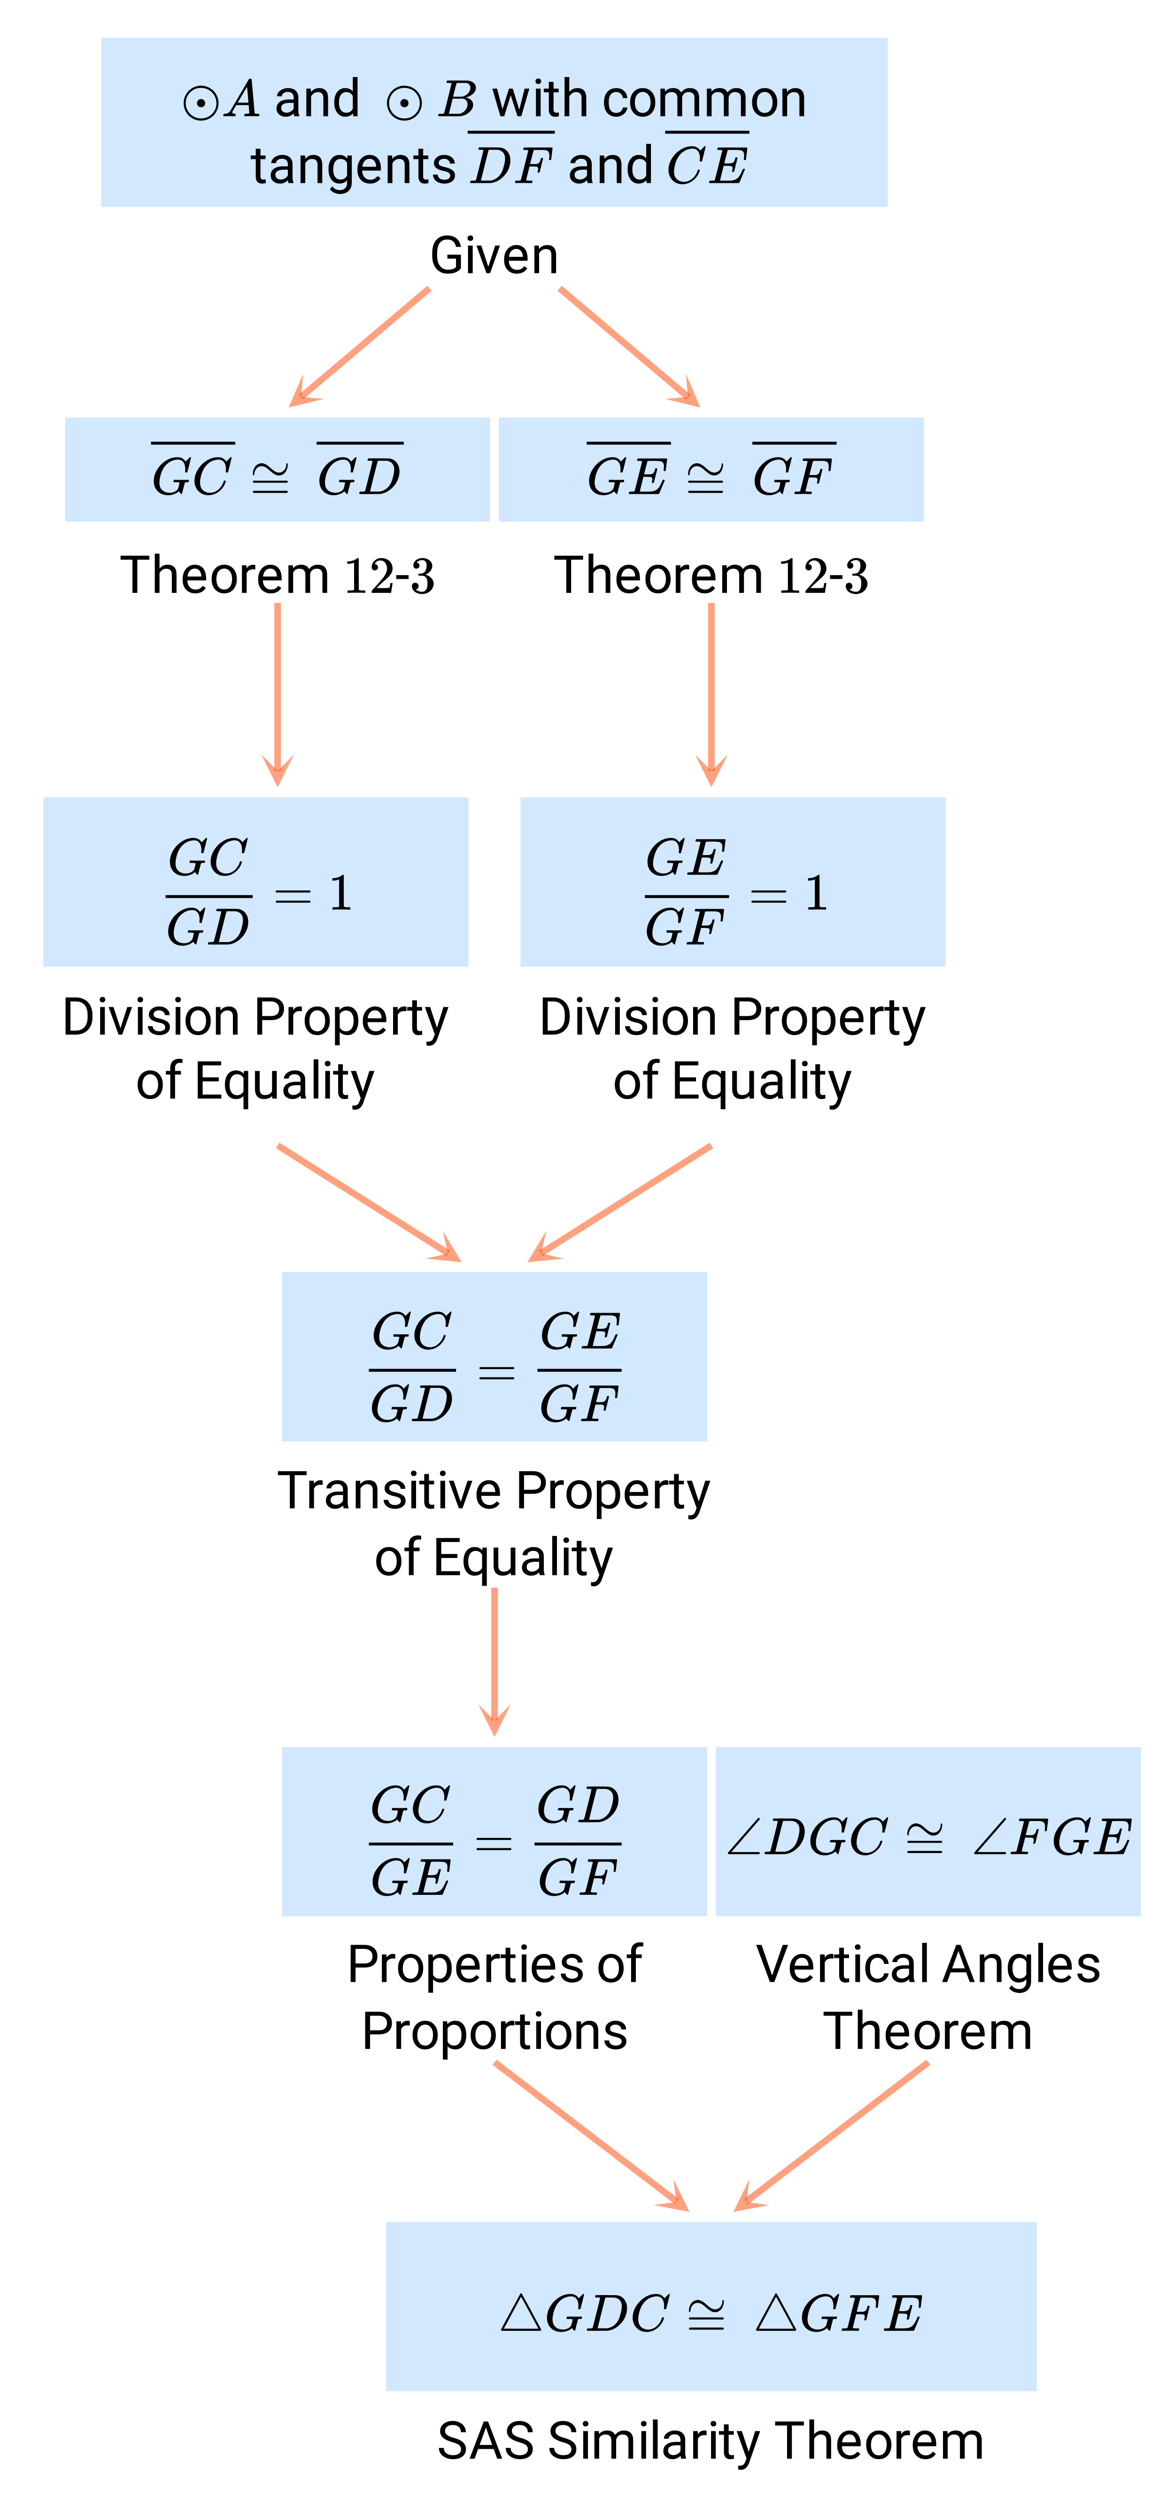 <svg xmlns="http://www.w3.org/2000/svg" xmlns:xlink="http://www.w3.org/1999/xlink" width="404.16" height="860.16" viewBox="0 0 303.12 645.12"><defs><symbol overflow="visible" id="q"><path d="M2.031-6.547c.926-.883 1.977-1.328 3.156-1.328 1.27 0 2.36.445 3.266 1.328.863.93 1.297 1.984 1.297 3.172A4.71 4.71 0 0 1 8.453-.203 4.887 4.887 0 0 1 6.593.922 4.567 4.567 0 0 1 3.204.64a5.234 5.234 0 0 1-1.172-.844C1.176-1.117.75-2.176.75-3.375c0-.258.004-.422.016-.484A4.673 4.673 0 0 1 2.03-6.547zm3.735-.75a11.772 11.772 0 0 0-.625-.016c-.25 0-.48.024-.688.063a3.85 3.85 0 0 0-2.312 1.406c-.575.711-.86 1.532-.86 2.469 0 .563.114 1.102.344 1.61A3.929 3.929 0 0 0 4.453.5c.25.038.516.061.797.061S5.79.54 6.031.5A3.861 3.861 0 0 0 8.344-.906c.57-.707.86-1.531.86-2.469 0-.32-.044-.645-.126-.969a3.914 3.914 0 0 0-.984-1.765C7.488-6.766 6.71-7.16 5.766-7.297zM4.203-3.375c0-.27.082-.504.25-.703a.992.992 0 0 1 .61-.344h.093c.051-.008.098-.016.14-.016.29.032.532.141.72.329.187.187.28.433.28.734 0 .305-.1.555-.296.75-.2.2-.45.297-.75.297-.45 0-.766-.195-.953-.594a1.056 1.056 0 0 1-.094-.453zm0 0"/></symbol><symbol overflow="visible" id="N"><path d="M.938-4.797c-.125 0-.188-.144-.188-.437v-.25c.07-.664.285-1.22.64-1.657a2.082 2.082 0 0 1 1.329-.78c.082-.02.176-.032.281-.032.164 0 .305.016.422.047.226.054.46.148.703.281.25.137.441.262.578.375.145.117.352.297.625.547.488.418.844.687 1.063.812.375.23.738.344 1.093.344.395 0 .743-.113 1.047-.344.239-.164.438-.406.594-.718.164-.313.25-.63.25-.954 0-.101.016-.19.047-.265.039-.082.086-.125.14-.125.126 0 .188.152.188.453 0 .156-.023.324-.063.5-.074.46-.23.867-.468 1.219-.23.355-.512.61-.844.765a1.737 1.737 0 0 1-.781.204h-.11c-.261 0-.492-.032-.687-.094-.406-.145-.953-.52-1.64-1.125-.493-.426-.84-.703-1.048-.828-.386-.227-.75-.344-1.093-.344-.399 0-.75.117-1.063.344-.492.406-.766.953-.828 1.64-.023.282-.086.422-.188.422zM.75-3.187c0-.114.063-.204.188-.266h8.609c.133.074.203.164.203.265 0 .106-.063.196-.188.266H.97C.82-2.96.75-3.05.75-3.187zm0 2.624c0-.132.07-.226.219-.28h8.594c.007.011.03.03.062.062.031.023.05.039.063.047.007.011.019.03.03.062a.21.21 0 0 1 .032.11c0 .105-.07.195-.203.265H.937C.813-.359.75-.445.75-.563zm0 0"/></symbol><symbol overflow="visible" id="R"><path d="M5.61 0c-.15-.031-.86-.047-2.141-.047C2.207-.047 1.5-.03 1.344 0h-.157v-.625h.344c.532 0 .867-.008 1.016-.031.07-.008.18-.067.328-.172v-6.969a.368.368 0 0 0-.11.031 3.865 3.865 0 0 1-1.39.266h-.25v-.625h.25c.758-.031 1.39-.203 1.89-.516.165-.093.305-.195.422-.312.02-.02.07-.031.157-.031a.36.36 0 0 1 .234.078v4.031l.016 4.047c.133.137.426.203.875.203h.797V0zm0 0"/></symbol><symbol overflow="visible" id="S"><path d="M1.484-5.797c-.25 0-.449-.078-.593-.234a.853.853 0 0 1-.22-.594c0-.645.243-1.195.735-1.656a2.46 2.46 0 0 1 1.766-.703c.77 0 1.41.21 1.922.625.508.418.82.964.937 1.64.02.157.032.305.032.438 0 .523-.157 1.011-.47 1.468-.25.387-.761.907-1.53 1.563-.325.281-.774.695-1.344 1.234l-.797.766 1.016.016c1.414 0 2.171-.024 2.265-.079.031-.007.07-.101.125-.28.04-.095.102-.4.188-.923v-.03h.546v.03l-.375 2.47V0H.673v-.25c0-.188.008-.29.031-.313.008-.007.39-.437 1.14-1.28C2.82-2.939 3.446-3.66 3.72-4.017c.601-.812.906-1.562.906-2.25 0-.593-.156-1.086-.469-1.484-.304-.406-.734-.61-1.297-.61-.523 0-.945.235-1.265.704-.024.043-.047.093-.078.156a.274.274 0 0 0-.047.078c0 .012.02.016.062.016a.68.68 0 0 1 .547.25.801.801 0 0 1 .219.562.767.767 0 0 1-.235.563.76.76 0 0 1-.578.234zm0 0"/></symbol><symbol overflow="visible" id="U"><path d="M1.719-6.25c-.25 0-.446-.07-.578-.219-.137-.156-.204-.36-.204-.61 0-.507.196-.937.594-1.28a2.566 2.566 0 0 1 1.407-.625h.203c.32 0 .52.007.593.015.301.055.602.149.907.281.593.305.968.731 1.125 1.282.03.086.046.203.046.36 0 .53-.167 1.007-.5 1.421a2.884 2.884 0 0 1-1.234.906c-.043.012-.043.024 0 .032.02.011.067.027.14.046.54.149 1 .434 1.376.86.383.418.578.89.578 1.422 0 .367-.09.718-.266 1.062-.21.461-.558.84-1.047 1.14-.492.302-1.039.454-1.64.454-.594 0-1.125-.125-1.594-.375-.46-.25-.766-.586-.922-1.016a1.45 1.45 0 0 1-.14-.656c0-.258.082-.469.25-.625a.85.85 0 0 1 .609-.234c.25 0 .453.086.61.25.163.156.25.359.25.609 0 .21-.06.39-.173.547a.768.768 0 0 1-.468.281l-.11.031c.489.407 1.051.61 1.688.61.488 0 .86-.239 1.11-.719.155-.29.234-.742.234-1.36v-.265c0-.863-.29-1.438-.86-1.719-.137-.05-.414-.082-.828-.093l-.563-.016-.046-.031c-.024-.02-.032-.094-.032-.22 0-.1.016-.163.047-.187.031-.03.051-.046.063-.046.258 0 .52-.024.781-.079.395-.05.695-.27.906-.656.207-.394.313-.867.313-1.422 0-.582-.157-.972-.469-1.172a1.131 1.131 0 0 0-.64-.187c-.45 0-.844.121-1.188.36L1.922-8a.671.671 0 0 0-.094.11l-.047.062a.88.88 0 0 0 .094.031.619.619 0 0 1 .453.25.833.833 0 0 1 .188.531c0 .211-.079.391-.235.547a.76.76 0 0 1-.562.219zm0 0"/></symbol><symbol overflow="visible" id="V"><path d="M.75-4.688c0-.113.063-.203.188-.265h8.609c.133.062.203.152.203.266 0 .105-.063.195-.188.265H.97C.82-4.46.75-4.55.75-4.688zm0 2.625c0-.132.07-.222.219-.265h8.594c.007 0 .03.015.062.047.031.023.05.039.063.047.007.011.019.03.03.062a.21.21 0 0 1 .032.11c0 .117-.07.203-.203.265H.937C.813-1.859.75-1.945.75-2.063zm0 0"/></symbol><symbol overflow="visible" id="af"><path d="M.953 0C.816-.082.75-.172.75-.266c0-.02.004-.054.016-.109.093-.133 1.394-1.633 3.906-4.5 2.57-2.957 3.883-4.445 3.937-4.469a.385.385 0 0 1 .125-.031c.07 0 .13.027.172.078.051.055.078.121.078.203a.311.311 0 0 1-.03.14c-.013.013-.18.2-.5.563-.313.356-.778.891-1.392 1.61-.617.71-1.214 1.398-1.796 2.062L1.625-.547h7.188c.113.086.171.18.171.281 0 .118-.07.204-.203.266zm0 0"/></symbol><symbol overflow="visible" id="ai"><path d="M11.172-.266c0 .118-.063.204-.188.266H1.016C.867-.082.796-.172.796-.266c0-.039.016-.086.048-.14C.864-.47 1.688-2 3.313-5 4.937-8 5.758-9.516 5.78-9.547c.032-.082.102-.125.219-.125.063 0 .11.024.14.063.04.023.891 1.57 2.548 4.64l2.484 4.61zm-.703-.28c0-.009-.746-1.391-2.235-4.141-1.492-2.75-2.242-4.125-2.25-4.125L3.75-4.673 1.531-.547zm0 0"/></symbol><symbol overflow="visible" id="r"><path d="M.563 0C.5-.063.469-.11.469-.14c0-.04.015-.118.047-.235.03-.113.054-.18.078-.203L.64-.625h.203c.625-.02 1.082-.242 1.375-.672.05-.05.863-1.426 2.437-4.125C6.238-8.117 7.04-9.477 7.063-9.5c.039-.082.082-.129.125-.14.039-.02.144-.032.312-.032h.219c.05.086.078.133.078.14l.39 4.36c.25 2.906.383 4.375.407 4.406.039.094.332.141.875.141.094 0 .16.008.203.016.039 0 .07.011.094.03.02.024.03.056.03.095a1.689 1.689 0 0 1-.108.437C9.664-.016 9.601 0 9.5 0c-.156 0-.422-.004-.797-.016-.375-.007-.68-.015-.906-.015-.844 0-1.399.011-1.656.031h-.157a.365.365 0 0 1-.093-.11c0-.03.007-.113.03-.25.04-.124.067-.195.079-.218l.063-.047h.265c.488-.008.781-.082.875-.219l-.172-2.031H3.828l-.469.781c-.324.543-.492.836-.5.875a.524.524 0 0 0-.046.203c0 .23.203.36.609.391.176 0 .265.047.265.14a.583.583 0 0 1-.046.188c-.024.125-.047.211-.079.25C3.54-.016 3.485 0 3.392 0c-.157 0-.403-.004-.735-.016-.336-.007-.586-.015-.75-.015C1.258-.031.848-.02.672 0zm6.406-3.516c0-.093-.059-.789-.172-2.093-.117-1.313-.18-1.973-.188-1.985L6.25-7c-.148.242-.43.719-.844 1.438L4.188-3.517l1.39.016c.926 0 1.39-.004 1.39-.016zm0 0"/></symbol><symbol overflow="visible" id="v"><path d="M3.89-8.484s-.007-.004-.015-.016c-.012-.02-.027-.031-.047-.031-.012-.008-.027-.02-.047-.031a.291.291 0 0 0-.094-.016.392.392 0 0 0-.093-.016h-.469c-.219 0-.355-.004-.406-.015a.126.126 0 0 1-.094-.079c-.012-.03-.008-.113.016-.25.05-.164.093-.253.125-.265.007-.008.593-.016 1.75-.016 2.332 0 3.562.012 3.687.031.625.086 1.113.297 1.469.641.351.344.531.746.531 1.203 0 .313-.086.621-.25.922-.2.356-.515.68-.953.969a3.945 3.945 0 0 1-1.375.594l-.125.046c.594.075 1.07.278 1.438.61.363.336.546.75.546 1.25 0 .648-.296 1.25-.89 1.812A3.993 3.993 0 0 1 6.109-.016C6.047-.004 5.098 0 3.266 0 1.46 0 .55-.008.53-.031.488-.051.47-.086.47-.141c0-.062.008-.125.031-.187.04-.164.086-.258.14-.281a.954.954 0 0 1 .204-.016h.078c.238 0 .508-.008.812-.031.125-.031.207-.086.25-.172.032-.031.352-1.281.97-3.75.624-2.469.937-3.77.937-3.906zm4.876 1.14c0-.3-.086-.562-.25-.781a1.131 1.131 0 0 0-.625-.438c-.063-.019-.477-.03-1.235-.03H5.438c-.125.011-.204.046-.235.109-.031.03-.187.601-.469 1.703-.273 1.093-.414 1.672-.421 1.734h1.093c.727 0 1.149-.008 1.266-.031a2.493 2.493 0 0 0 1.031-.438c.332-.226.594-.504.781-.828.188-.343.282-.676.282-1zm-.735 4.25c0-.394-.11-.722-.328-.984a1.208 1.208 0 0 0-.797-.453 20.053 20.053 0 0 0-1.11-.016c-1.062 0-1.6.008-1.609.016 0 .011-.078.34-.234.984-.156.637-.312 1.274-.469 1.906l-.25.938c0 .043.051.062.157.062.113 0 .484.008 1.109.016.8 0 1.234-.004 1.297-.016.582-.062 1.098-.32 1.547-.78a2.279 2.279 0 0 0 .687-1.673zm0 0"/></symbol><symbol overflow="visible" id="H"><path d="M3.875-8.484s-.008-.004-.016-.016c-.011-.02-.027-.031-.046-.031-.012-.008-.028-.02-.047-.031a.291.291 0 0 0-.094-.016.392.392 0 0 0-.094-.016H3.11c-.312 0-.48-.031-.5-.094-.011-.03-.007-.109.016-.234.05-.176.094-.27.125-.281.02-.008.914-.016 2.688-.016 1.5.012 2.335.024 2.515.031.188 0 .367.024.547.063A2.716 2.716 0 0 1 10.203-8c.426.586.64 1.313.64 2.188 0 .449-.058.886-.171 1.312-.25 1.023-.777 1.945-1.578 2.766C8.188-.797 7.156-.234 6-.047l-.188.031L3.188 0h-1.5C.883 0 .478-.02.47-.063v-.015a.32.32 0 0 1-.016-.078c0-.008.008-.07.031-.188.04-.133.079-.21.11-.234.031-.031.133-.047.312-.047.239 0 .508-.008.813-.031.125-.031.207-.086.25-.172.031-.031.351-1.281.968-3.75.626-2.469.938-3.77.938-3.906zm5.61 2.156c0-.664-.18-1.192-.532-1.578-.344-.383-.828-.614-1.453-.688H5.453c-.117.012-.195.055-.234.125-.024.043-.356 1.34-1 3.89-.637 2.556-.953 3.845-.953 3.876 0 .043.05.062.156.062H5.687c.852-.132 1.57-.5 2.157-1.093.32-.32.586-.696.797-1.125.207-.438.398-1.008.578-1.72.176-.706.265-1.288.265-1.75zm0 0"/></symbol><symbol overflow="visible" id="I"><path d="M2.5-.031c-.25 0-.578.008-.984.015H.64c-.106 0-.168-.02-.188-.062a.187.187 0 0 1-.031-.078c0-.008.008-.07.031-.188.04-.133.078-.21.11-.234.039-.031.144-.047.312-.047.238 0 .508-.008.813-.031.125-.031.207-.086.25-.172.019-.04.343-1.3.968-3.781.625-2.489.938-3.75.938-3.782 0-.062-.016-.093-.047-.093-.074-.032-.313-.055-.719-.079h-.422a.365.365 0 0 1-.094-.109c0-.02.016-.094.047-.219.032-.164.07-.265.125-.296h7.282c.062.074.093.124.093.156 0 .043-.058.547-.171 1.515-.118.97-.18 1.465-.188 1.485-.023.062-.11.093-.266.093h-.171c-.063-.05-.094-.097-.094-.14v-.063a.255.255 0 0 0 .015-.093.7.7 0 0 0 .016-.141c.031-.258.047-.52.047-.781 0-.645-.203-1.055-.61-1.235-.199-.07-.421-.117-.671-.14-.25-.02-.762-.031-1.532-.031-.718.011-1.101.023-1.14.03-.074.032-.117.075-.125.126-.012.011-.168.601-.469 1.765l-.438 1.735h.75c.54 0 .836-.004.891-.016.3-.062.516-.16.64-.297.196-.156.36-.476.485-.968a.212.212 0 0 0 .016-.079c.008-.039.015-.066.015-.078 0-.02.004-.039.016-.062.008-.02.02-.032.031-.032.02-.007.04-.019.063-.03.02-.009.039-.016.062-.016h.281c.063.054.094.101.094.14 0 .032-.148.625-.437 1.782-.282 1.148-.43 1.734-.438 1.765-.023.063-.117.094-.281.094h-.156c-.055-.04-.086-.078-.094-.11-.012-.03.004-.109.047-.234.062-.25.094-.469.094-.656 0-.27-.118-.438-.344-.5-.156-.05-.54-.078-1.14-.078h-.735l-.438 1.718c-.28 1.118-.421 1.7-.421 1.75 0 .055.023.09.078.11.101.055.476.078 1.125.078h.328c.05.055.078.094.078.125a.922.922 0 0 1-.016.25.69.69 0 0 1-.14.25H4.53A44.823 44.823 0 0 0 2.5-.031zm0 0"/></symbol><symbol overflow="visible" id="J"><path d="M8.781-6.5c0-.738-.168-1.32-.5-1.75-.324-.426-.789-.64-1.39-.64-.48 0-1 .109-1.563.328-.969.417-1.73 1.117-2.281 2.093-.492.875-.797 1.903-.922 3.078A2.994 2.994 0 0 0 2.109-3c0 1.031.336 1.773 1.016 2.219.438.304.969.453 1.594.453.343 0 .718-.07 1.125-.219.531-.219 1.008-.57 1.437-1.062.438-.5.739-1.04.907-1.625.03-.125.054-.192.078-.204.02-.019.093-.03.218-.03.188 0 .282.038.282.109 0 .023-.012.07-.032.14-.218.793-.652 1.512-1.296 2.156C6.788-.425 6.063-.016 5.25.173a3.682 3.682 0 0 1-.938.125C3.382.297 2.603.03 1.97-.5A3.568 3.568 0 0 1 .766-2.531a3.733 3.733 0 0 1-.094-.875c0-1.07.336-2.117 1.015-3.14a6.802 6.802 0 0 1 1.5-1.641 6.373 6.373 0 0 1 1.97-1.079A5.191 5.191 0 0 1 6.608-9.5c.32 0 .516.008.579.016a2.47 2.47 0 0 1 1.359.671c.02.024.055.07.11.141.05.063.097.125.14.188.039.054.066.078.078.078.02 0 .14-.117.36-.36.062-.05.128-.113.203-.187l.218-.219a.854.854 0 0 0 .125-.14l.203-.204h.094c.125 0 .188.032.188.094 0 .031-.149.649-.438 1.844-.324 1.25-.484 1.883-.484 1.89-.024.055-.047.086-.078.094a.858.858 0 0 1-.235.016h-.219a.672.672 0 0 1-.078-.078c0-.02.008-.102.032-.25.007-.176.015-.375.015-.594zm0 0"/></symbol><symbol overflow="visible" id="K"><path d="M9.422-6.078c0-.082.008-.258.031-.531.031-.27.047-.442.047-.516 0-.395-.07-.695-.203-.906-.125-.207-.356-.352-.688-.438-.293-.062-.98-.094-2.062-.094-.762.012-1.164.024-1.203.032a.233.233 0 0 0-.125.14 114.624 114.624 0 0 0-.844 3.297c.207.012.422.016.64.016h.126c.582 0 1.004-.035 1.265-.11.258-.082.457-.285.594-.609.063-.094.129-.285.203-.578a.255.255 0 0 0 .016-.094c.008-.039.015-.066.015-.078a.14.14 0 0 1 .032-.047.047.047 0 0 1 .046-.031.213.213 0 0 1 .079-.016.49.49 0 0 1 .125-.015c.05 0 .086.008.109.015a.11.11 0 0 1 .063.016c.019.012.03.023.03.031.009 0 .02.012.032.032.02.023.035.039.047.046l-.453 1.782C7.05-3.535 6.89-2.93 6.859-2.922c-.03.031-.105.047-.218.047-.118 0-.188-.016-.22-.047-.054-.02-.058-.125-.015-.312.063-.239.094-.442.094-.61 0-.258-.09-.426-.266-.5-.156-.07-.601-.11-1.328-.11H4.22c-.063.188-.235.856-.516 2a93.385 93.385 0 0 0-.422 1.75c0 .044.051.063.156.063.102 0 .461.008 1.079.016.843 0 1.398-.008 1.671-.031.27-.02.54-.078.813-.172a2.34 2.34 0 0 0 1.094-.75c.289-.363.61-.953.953-1.766.094-.195.148-.304.172-.328.031-.02.097-.031.203-.031.101 0 .164.012.187.031.051.031.079.078.079.14C8.75-1.237 8.254-.07 8.203-.031 8.18-.007 6.895 0 4.343 0H.939C.613-.008.453-.031.453-.063v-.015a.187.187 0 0 1-.031-.078c0-.008.008-.07.031-.188.04-.133.078-.21.11-.234.039-.031.144-.047.312-.047.238 0 .508-.008.813-.031.125-.031.207-.086.25-.172.019-.04.343-1.3.968-3.781.625-2.489.938-3.75.938-3.782 0-.062-.016-.093-.047-.093-.074-.032-.313-.055-.719-.079h-.422a.365.365 0 0 1-.094-.109c0-.02.016-.094.047-.219.032-.164.07-.265.125-.296h7.485c.062.074.094.124.094.156 0 .043-.06.547-.172 1.515-.118.97-.18 1.465-.188 1.485-.023.062-.117.093-.281.093h-.156c-.063-.05-.094-.097-.094-.14zm0 0"/></symbol><symbol overflow="visible" id="O"><path d="M4.344.297c-1.063 0-1.946-.332-2.64-1C1.015-1.38.671-2.281.671-3.406c0-1.07.336-2.117 1.015-3.14a6.802 6.802 0 0 1 1.5-1.641 6.373 6.373 0 0 1 1.97-1.079A5.191 5.191 0 0 1 6.608-9.5c.32 0 .516.008.579.016a2.47 2.47 0 0 1 1.359.671c.02.024.055.07.11.141.05.063.097.125.14.188.039.054.066.078.078.078.02 0 .14-.117.36-.36.062-.05.128-.113.203-.187l.218-.219a.854.854 0 0 0 .125-.14l.203-.204h.094c.125 0 .188.032.188.094 0 .031-.149.649-.438 1.844-.324 1.25-.484 1.883-.484 1.89-.024.055-.047.086-.078.094a.858.858 0 0 1-.235.016h-.219a.672.672 0 0 1-.078-.078c0-.02.008-.102.032-.25.007-.176.015-.375.015-.594 0-.738-.168-1.32-.5-1.75-.324-.426-.789-.64-1.39-.64-.48 0-1 .109-1.563.328-.898.386-1.617 1.015-2.156 1.89-.531.875-.875 1.93-1.031 3.156a3.848 3.848 0 0 0-.032.532c0 .511.086.96.266 1.343.426.813 1.195 1.25 2.313 1.313h.078c.488 0 .93-.098 1.328-.297.406-.207.687-.477.843-.813.032-.062.098-.304.204-.734.101-.437.156-.676.156-.719 0-.07-.063-.113-.188-.125a7.773 7.773 0 0 0-.796-.046h-.5a.365.365 0 0 1-.094-.11c0-.02.015-.101.047-.25a.502.502 0 0 1 .14-.265h.219c.363.023.992.03 1.89.03h.844c.32-.007.551-.015.688-.015.125 0 .187.04.187.11 0 .023-.011.09-.03.203a.374.374 0 0 0-.032.093.255.255 0 0 1-.016.094c0 .012-.011.027-.031.047a.091.091 0 0 1-.047.047c-.012 0-.039.008-.078.015h-.125c-.188 0-.375.012-.563.032a.233.233 0 0 0-.14.156l-.063.172c-.023.117-.07.305-.14.562a9.647 9.647 0 0 1-.188.688c-.023.105-.047.219-.078.344a4.29 4.29 0 0 1-.062.28 3.389 3.389 0 0 0-.063.235 2.246 2.246 0 0 1-.062.203c-.012.043-.024.09-.032.141-.011.055-.023.094-.03.125a.22.22 0 0 1-.048.078.188.188 0 0 1-.031.047c0 .008-.012.016-.031.016-.032 0-.059-.016-.078-.047-.086-.04-.2-.14-.344-.297a1.575 1.575 0 0 1-.266-.375c0-.008-.011-.004-.031.015-.023.012-.047.028-.078.047-.305.282-.7.508-1.188.672-.48.176-.984.266-1.515.266zm0 0"/></symbol><symbol overflow="visible" id="s"><path d="M5.328 0c-.074-.145-.133-.395-.172-.75-.574.586-1.25.875-2.031.875-.71 0-1.29-.195-1.734-.594C.94-.863.719-1.367.719-1.984c0-.739.281-1.313.844-1.72.562-.413 1.359-.624 2.39-.624h1.188v-.563c0-.425-.133-.765-.391-1.015-.25-.25-.625-.375-1.125-.375-.438 0-.805.11-1.094.328-.293.219-.437.484-.437.797H.859c0-.352.125-.696.375-1.032a2.587 2.587 0 0 1 1.032-.78 3.48 3.48 0 0 1 1.437-.298c.82 0 1.461.211 1.922.625.469.407.71.97.734 1.688v3.281c0 .656.082 1.18.25 1.563V0zM3.297-.922c.383 0 .75-.098 1.094-.297.343-.195.593-.457.75-.781v-1.453h-.97c-1.491 0-2.234.433-2.234 1.297 0 .386.125.687.375.906.258.219.586.328.985.328zm0 0"/></symbol><symbol overflow="visible" id="t"><path d="M2.078-7.125l.031.89c.551-.687 1.266-1.03 2.141-1.03 1.508 0 2.27.85 2.281 2.546V0H5.313v-4.719c0-.508-.122-.89-.36-1.14-.23-.25-.59-.375-1.078-.375-.387 0-.73.109-1.031.328-.305.21-.54.484-.703.828V0H.92v-7.125zm0 0"/></symbol><symbol overflow="visible" id="u"><path d="M.625-3.625c0-1.094.258-1.973.781-2.64.52-.665 1.196-1 2.032-1 .832 0 1.492.288 1.984.859v-3.719H6.64V0H5.53L5.47-.766c-.492.594-1.172.891-2.047.891-.824 0-1.496-.336-2.016-1.016C.883-1.566.625-2.445.625-3.53zm1.219.14c0 .805.164 1.434.5 1.891.332.461.797.688 1.39.688.77 0 1.332-.344 1.688-1.031V-5.22C5.055-5.895 4.5-6.234 3.75-6.234c-.605 0-1.074.234-1.406.703-.336.46-.5 1.14-.5 2.047zm0 0"/></symbol><symbol overflow="visible" id="w"><path d="M7.234-1.688L8.61-7.125h1.22L7.75 0h-.984L5.03-5.406 3.344 0h-.985L.281-7.125H1.5l1.406 5.328 1.656-5.328h.985zm0 0"/></symbol><symbol overflow="visible" id="x"><path d="M2.25 0H1.031v-7.125H2.25zM.922-9.031c0-.196.062-.364.187-.5.125-.133.301-.203.532-.203.238 0 .421.07.546.203a.716.716 0 0 1 .188.5c0 .199-.063.367-.188.5-.124.136-.308.203-.546.203-.23 0-.407-.067-.532-.203a.703.703 0 0 1-.187-.5zm0 0"/></symbol><symbol overflow="visible" id="y"><path d="M2.578-8.86v1.735h1.328v.938H2.578v4.421c0 .282.055.496.172.641.125.148.328.219.61.219.144 0 .335-.024.578-.078V0A3.824 3.824 0 0 1 3 .125c-.543 0-.953-.16-1.234-.484-.274-.332-.407-.801-.407-1.407v-4.421H.063v-.938h1.296v-1.734zm0 0"/></symbol><symbol overflow="visible" id="z"><path d="M2.14-6.266c.54-.664 1.243-1 2.11-1 1.508 0 2.27.852 2.281 2.547V0H5.313v-4.719c0-.508-.122-.89-.36-1.14-.23-.25-.59-.375-1.078-.375-.387 0-.73.109-1.031.328-.305.21-.54.484-.703.828V0H.92v-10.125h1.22zm0 0"/></symbol><symbol overflow="visible" id="A"><path d="M3.781-.86c.438 0 .817-.128 1.14-.39.321-.27.505-.602.548-1h1.156c-.031.406-.18.797-.438 1.172-.25.367-.593.656-1.03.875-.43.219-.887.328-1.376.328-.969 0-1.742-.32-2.312-.969C.895-1.488.609-2.375.609-3.5v-.203c0-.695.125-1.317.375-1.86.258-.539.625-.957 1.094-1.25.477-.3 1.047-.453 1.703-.453.801 0 1.461.243 1.985.72.53.48.816 1.1.859 1.859H5.469c-.043-.458-.219-.833-.532-1.125-.312-.301-.699-.454-1.156-.454-.625 0-1.11.227-1.453.672-.336.45-.5 1.094-.5 1.938v.234c0 .824.164 1.461.5 1.906.344.438.828.657 1.453.657zm0 0"/></symbol><symbol overflow="visible" id="B"><path d="M.594-3.625c0-.707.133-1.336.406-1.89.281-.563.664-.993 1.156-1.298.489-.3 1.051-.453 1.688-.453.969 0 1.75.34 2.344 1.016.601.668.906 1.559.906 2.672v.094c0 .687-.137 1.308-.407 1.859-.261.555-.64.984-1.14 1.297-.492.305-1.059.453-1.703.453-.961 0-1.742-.332-2.344-1C.895-1.551.594-2.441.594-3.547zm1.234.14c0 .794.18 1.43.547 1.907.363.48.852.719 1.469.719.625 0 1.117-.243 1.484-.735.363-.488.547-1.164.547-2.031 0-.79-.188-1.426-.563-1.906a1.746 1.746 0 0 0-1.468-.735c-.606 0-1.094.243-1.469.72-.367.48-.547 1.167-.547 2.062zm0 0"/></symbol><symbol overflow="visible" id="C"><path d="M2.063-7.125l.046.781c.52-.613 1.223-.922 2.11-.922 1 0 1.676.383 2.031 1.141a2.81 2.81 0 0 1 .922-.813c.383-.218.836-.328 1.36-.328 1.562 0 2.359.829 2.39 2.485V0H9.703v-4.703c0-.508-.121-.89-.36-1.14-.23-.259-.62-.391-1.171-.391-.45 0-.824.136-1.125.406-.305.273-.477.637-.516 1.094V0H5.297v-4.672c0-1.039-.508-1.562-1.516-1.562-.804 0-1.351.343-1.64 1.03V0H.92v-7.125zm0 0"/></symbol><symbol overflow="visible" id="E"><path d="M.64-3.625c0-1.113.255-2 .766-2.656.508-.657 1.192-.985 2.047-.985.863 0 1.54.309 2.031.922l.063-.781h1.11v6.953c0 .926-.278 1.656-.829 2.188-.543.53-1.277.796-2.203.796-.512 0-1.012-.109-1.5-.328-.492-.218-.867-.523-1.125-.906l.625-.734c.52.644 1.16.969 1.922.969.594 0 1.055-.168 1.39-.5.333-.336.5-.805.5-1.407v-.625c-.492.563-1.156.844-2 .844-.835 0-1.511-.332-2.03-1C.894-1.551.64-2.469.64-3.625zm1.22.14c0 .805.16 1.434.484 1.891.332.461.797.688 1.39.688.77 0 1.336-.348 1.704-1.047v-3.25C5.063-5.891 4.5-6.234 3.75-6.234c-.594 0-1.059.234-1.39.703-.337.46-.5 1.14-.5 2.047zm0 0"/></symbol><symbol overflow="visible" id="F"><path d="M3.875.125c-.96 0-1.746-.313-2.36-.938C.91-1.445.61-2.3.61-3.374v-.219c0-.707.133-1.336.407-1.89.27-.563.644-1 1.125-1.313a2.9 2.9 0 0 1 1.593-.469c.926 0 1.645.309 2.157.922.52.606.78 1.48.78 2.625v.5H1.829c.02.711.223 1.281.61 1.719.394.43.898.64 1.515.64.426 0 .785-.085 1.078-.265.301-.176.567-.41.797-.703l.75.578C5.973-.332 5.07.125 3.875.125zm-.14-6.39c-.493 0-.907.183-1.25.546-.337.356-.54.856-.61 1.5h3.563v-.093c-.032-.614-.2-1.094-.5-1.438-.293-.344-.696-.516-1.204-.516zm0 0"/></symbol><symbol overflow="visible" id="G"><path d="M5.078-1.89c0-.333-.125-.587-.375-.766-.25-.188-.683-.344-1.297-.469-.617-.133-1.105-.29-1.469-.469C1.57-3.78 1.301-4 1.125-4.25c-.168-.258-.25-.566-.25-.922 0-.582.242-1.078.734-1.484.5-.407 1.13-.61 1.891-.61.813 0 1.469.211 1.969.625.508.418.765.954.765 1.61H5c0-.332-.14-.617-.422-.86-.281-.25-.64-.375-1.078-.375-.438 0-.781.102-1.031.297a.89.89 0 0 0-.375.75c0 .305.113.528.344.672.226.149.644.29 1.25.422.613.137 1.109.305 1.484.5.383.188.664.418.844.688.187.261.28.578.28.953 0 .648-.257 1.164-.765 1.546-.511.376-1.172.563-1.984.563-.574 0-1.078-.102-1.516-.297A2.397 2.397 0 0 1 1-1.016a2.028 2.028 0 0 1-.375-1.171h1.219c.02.406.18.73.484.968.313.242.719.36 1.219.36.457 0 .828-.094 1.11-.282.28-.187.421-.437.421-.75zm0 0"/></symbol><symbol overflow="visible" id="L"><path d="M8.203-1.266c-.324.47-.777.82-1.36 1.047-.585.227-1.261.344-2.03.344-.793 0-1.493-.18-2.094-.547-.606-.363-1.074-.883-1.406-1.562C.976-2.66.804-3.445.796-4.344v-.828c0-1.445.336-2.566 1.015-3.36.676-.8 1.625-1.202 2.844-1.202 1 0 1.805.261 2.422.78.613.513.988 1.235 1.125 2.173H6.938c-.243-1.27-.997-1.907-2.266-1.907-.856 0-1.5.297-1.938.891-.437.594-.656 1.461-.656 2.594v.781c0 1.074.242 1.93.735 2.563.488.636 1.156.953 2 .953.476 0 .894-.051 1.25-.156.351-.102.644-.282.875-.532V-3.75h-2.22v-1.031h3.485zm0 0"/></symbol><symbol overflow="visible" id="M"><path d="M3.281-1.656l1.766-5.469H6.28L3.734 0h-.937L.219-7.125h1.25zm0 0"/></symbol><symbol overflow="visible" id="P"><path d="M7.75-8.563H4.656V0h-1.25v-8.563H.328v-1.03H7.75zm0 0"/></symbol><symbol overflow="visible" id="Q"><path d="M4.375-6.031a3.712 3.712 0 0 0-.61-.047c-.792 0-1.335.34-1.624 1.016V0H.92v-7.125H2.11l.016.813c.406-.633.973-.954 1.703-.954.238 0 .422.032.547.094zm0 0"/></symbol><symbol overflow="visible" id="T"><path d="M3.453-3.578H.25v-1h3.203zm0 0"/></symbol><symbol overflow="visible" id="W"><path d="M1.11 0v-9.594h2.718c.832 0 1.567.188 2.203.563.645.367 1.14.886 1.485 1.562.351.68.535 1.461.546 2.344v.61c0 .906-.18 1.702-.53 2.39-.356.68-.856 1.2-1.5 1.563-.65.367-1.403.554-2.266.562zm1.265-8.563v7.532h1.344c.969 0 1.722-.301 2.265-.907.54-.613.813-1.476.813-2.593v-.563c0-1.093-.258-1.941-.766-2.547-.511-.601-1.234-.91-2.172-.921zm0 0"/></symbol><symbol overflow="visible" id="X"><path d="M2.375-3.75V0H1.109v-9.594h3.547c1.051 0 1.875.274 2.469.813.594.531.89 1.234.89 2.11 0 .937-.292 1.663-.874 2.171-.586.5-1.418.75-2.5.75zm0-1.047h2.281c.676 0 1.192-.156 1.547-.469.363-.32.547-.785.547-1.39 0-.57-.184-1.024-.547-1.36-.355-.343-.851-.523-1.484-.546H2.375zm0 0"/></symbol><symbol overflow="visible" id="Y"><path d="M6.953-3.484c0 1.086-.25 1.96-.75 2.625-.5.656-1.172.984-2.016.984-.867 0-1.546-.27-2.046-.813V2.75H.92v-9.875h1.11l.063.781c.5-.613 1.191-.922 2.078-.922.851 0 1.531.325 2.031.97.5.648.75 1.546.75 2.702zm-1.219-.141c0-.8-.171-1.438-.515-1.906-.344-.469-.82-.703-1.422-.703-.73 0-1.281.328-1.656.984v3.406c.363.657.921.985 1.671.985.583 0 1.047-.227 1.391-.688.352-.469.531-1.16.531-2.078zm0 0"/></symbol><symbol overflow="visible" id="Z"><path d="M3.25-1.781l1.672-5.344h1.297l-2.86 8.219C2.91 2.28 2.203 2.875 1.234 2.875l-.218-.016-.47-.078v-1l.345.032c.406 0 .722-.086.953-.25.226-.168.422-.477.578-.922l.265-.72L.142-7.124h1.343zm0 0"/></symbol><symbol overflow="visible" id="aa"><path d="M1.516 0v-6.188H.39v-.937h1.125v-.734c0-.77.203-1.364.609-1.782.414-.414 1-.625 1.75-.625.281 0 .555.04.828.11l-.062 1c-.211-.04-.43-.063-.657-.063-.398 0-.703.117-.921.344-.211.23-.313.559-.313.984v.766h1.516v.938H2.75V0zm0 0"/></symbol><symbol overflow="visible" id="ab"><path d="M6.547-4.438H2.375v3.407h4.844V0h-6.11v-9.594h6.032v1.031H2.375v3.094h4.172zm0 0"/></symbol><symbol overflow="visible" id="ac"><path d="M.625-3.625c0-1.125.254-2.008.766-2.656.52-.657 1.21-.985 2.078-.985.844 0 1.508.29 2 .86l.047-.719H6.64V2.75H5.42V-.656c-.491.523-1.148.781-1.968.781-.867 0-1.555-.332-2.062-1C.879-1.539.625-2.43.625-3.547zm1.219.14c0 .813.172 1.454.515 1.922.344.47.805.704 1.391.704.727 0 1.285-.32 1.672-.97v-3.484c-.387-.632-.938-.953-1.656-.953a1.67 1.67 0 0 0-1.407.704c-.343.468-.515 1.164-.515 2.078zm0 0"/></symbol><symbol overflow="visible" id="ad"><path d="M5.328-.703c-.48.555-1.18.828-2.094.828-.761 0-1.34-.219-1.734-.656C1.102-.97.898-1.617.89-2.484v-4.641h1.22v4.594c0 1.086.44 1.625 1.328 1.625.925 0 1.546-.344 1.859-1.031v-5.188h1.219V0H5.359zm0 0"/></symbol><symbol overflow="visible" id="ae"><path d="M2.25 0H1.031v-10.125H2.25zm0 0"/></symbol><symbol overflow="visible" id="ag"><path d="M4.297-1.688L7.03-9.593h1.39L4.86 0H3.734L.188-9.594h1.375zm0 0"/></symbol><symbol overflow="visible" id="ah"><path d="M6.406-2.5H2.391L1.484 0H.188l3.656-9.594h1.11L8.624 0H7.328zM2.781-3.547h3.25L4.406-8.03zm0 0"/></symbol><symbol overflow="visible" id="aj"><path d="M3.938-4.281c-1.086-.313-1.876-.692-2.376-1.14A2.209 2.209 0 0 1 .829-7.11c0-.758.3-1.383.906-1.875.602-.5 1.391-.75 2.36-.75.656 0 1.238.132 1.75.39.52.25.922.602 1.203 1.047.289.45.437.938.437 1.469h-1.28c0-.57-.184-1.024-.548-1.36-.367-.332-.886-.5-1.562-.5-.625 0-1.117.141-1.469.422-.344.274-.516.653-.516 1.141 0 .387.164.715.5.984.332.274.895.524 1.688.75.8.22 1.426.465 1.875.735.445.273.781.59 1 .953.219.355.328.777.328 1.265 0 .782-.305 1.407-.906 1.876-.606.46-1.418.687-2.438.687A4.55 4.55 0 0 1 2.313-.25C1.738-.5 1.296-.844.984-1.281a2.558 2.558 0 0 1-.453-1.5h1.266c0 .586.21 1.043.64 1.375.426.336 1 .5 1.72.5.663 0 1.175-.133 1.53-.406.364-.27.547-.641.547-1.11 0-.469-.168-.832-.5-1.094-.336-.257-.933-.515-1.796-.765zm0 0"/></symbol><clipPath id="a"><path d="M0 0h303v645H0zm0 0"/></clipPath><clipPath id="b"><path d="M74 96h10v10H74zm0 0"/></clipPath><clipPath id="c"><path d="M83.71 102.938L69.22 115.203l-12.262-14.496 14.492-12.27zm0 0"/></clipPath><clipPath id="d"><path d="M171 96h10v10h-10zm0 0"/></clipPath><clipPath id="e"><path d="M177.102 96.492l14.492 12.266-12.262 14.496-14.492-12.266zm0 0"/></clipPath><clipPath id="f"><path d="M67 194.727h8.898V204H67zm0 0"/></clipPath><clipPath id="g"><path d="M179 194.727h8.902V204H179zm0 0"/></clipPath><clipPath id="h"><path d="M109 317h11v9h-11zm0 0"/></clipPath><clipPath id="i"><path d="M114.336 317.668l16.043 10.148-10.145 16.051-16.046-10.148zm0 0"/></clipPath><clipPath id="j"><path d="M136 317h10v9h-10zm0 0"/></clipPath><clipPath id="k"><path d="M145.54 324.8l-16.044 10.15-10.148-16.052 16.047-10.148zm0 0"/></clipPath><clipPath id="l"><path d="M123 439.805h8.902V449H123zm0 0"/></clipPath><clipPath id="m"><path d="M168 562h11v9h-11zm0 0"/></clipPath><clipPath id="n"><path d="M173.871 562.34l15.086 11.527-11.523 15.09-15.086-11.527zm0 0"/></clipPath><clipPath id="o"><path d="M189 562h10v9h-10zm0 0"/></clipPath><clipPath id="p"><path d="M198.617 569.047l-15.086 11.527-11.523-15.09 15.086-11.527zm0 0"/></clipPath></defs><g clip-path="url(#a)" fill="#fff"><path d="M0 0h303v645.75H0zm0 0"/><path d="M0 0h303.75v645.75H0zm0 0"/></g><path d="M26.152 9.71h203.059v43.692H26.152zm0 0M16.8 107.742h109.763v26.887H16.8zm0 0M128.8 107.742h109.766v26.887H128.801zm0 0M11.2 205.773h109.76v43.692H11.2zm0 0M134.402 205.773h109.762v43.692H134.402zm0 0M72.8 328.313h109.763v43.69H72.8zm0 0M72.8 450.848h109.763v43.695H72.8zm0 0M184.805 450.848h109.761v43.695H184.805zm0 0M99.684 573.387h168v43.695h-168zm0 0" fill="#1e90ff" fill-opacity=".2"/><path d="M147.844 99.184l-44.24 37.437" transform="scale(.75 .75)" fill="none" stroke-width="2.25" stroke="#ff4500" stroke-opacity=".502"/><g clip-path="url(#b)"><g clip-path="url(#c)"><path d="M83.71 102.938l-9.163 2.226 3.715-8.672-.496 5.95zm0 0" fill="#ff4500" fill-opacity=".502"/></g></g><path d="M192.646 99.184l44.24 37.437" transform="scale(.75 .75)" fill="none" stroke-width="2.25" stroke="#ff4500" stroke-opacity=".502"/><g clip-path="url(#d)"><g clip-path="url(#e)"><path d="M177.102 96.492l3.718 8.672-9.168-2.227 5.946-.496zm0 0" fill="#ff4500" fill-opacity=".502"/></g></g><path d="M95.573 207.454v57.842" transform="scale(.75 .75)" fill="none" stroke-width="2.25" stroke="#ff4500" stroke-opacity=".502"/><g clip-path="url(#f)"><path d="M75.898 194.727l-4.218 8.441-4.22-8.441 4.22 4.218zm0 0" fill="#ff4500" fill-opacity=".502"/></g><path d="M244.911 207.454v57.842" transform="scale(.75 .75)" fill="none" stroke-width="2.25" stroke="#ff4500" stroke-opacity=".502"/><g clip-path="url(#g)"><path d="M187.902 194.727l-4.218 8.441-4.22-8.441 4.22 4.218zm0 0" fill="#ff4500" fill-opacity=".502"/></g><path d="M95.573 394.123l58.713 37.13" transform="scale(.75 .75)" fill="none" stroke-width="2.25" stroke="#ff4500" stroke-opacity=".502"/><g clip-path="url(#h)"><g clip-path="url(#i)"><path d="M114.336 317.668l4.875 8.078-9.387-.945 5.82-1.313zm0 0" fill="#ff4500" fill-opacity=".502"/></g></g><path d="M244.911 394.123l-58.713 37.13" transform="scale(.75 .75)" fill="none" stroke-width="2.25" stroke="#ff4500" stroke-opacity=".502"/><g clip-path="url(#j)"><g clip-path="url(#k)"><path d="M145.54 324.8l-9.388.946 4.88-8.078-1.313 5.82zm0 0" fill="#ff4500" fill-opacity=".502"/></g></g><path d="M170.245 546.26v45.71" transform="scale(.75 .75)" fill="none" stroke-width="2.25" stroke="#ff4500" stroke-opacity=".502"/><g clip-path="url(#l)"><path d="M131.902 439.805l-4.218 8.441-4.22-8.441 4.22 4.218zm0 0" fill="#ff4500" fill-opacity=".502"/></g><path d="M170.245 709.597l62.729 47.918" transform="scale(.75 .75)" fill="none" stroke-width="2.25" stroke="#ff4500" stroke-opacity=".502"/><g clip-path="url(#m)"><g clip-path="url(#n)"><path d="M173.871 562.34l4.145 8.476-9.266-1.77 5.914-.792zm0 0" fill="#ff4500" fill-opacity=".502"/></g></g><path d="M319.578 709.597l-62.729 47.918" transform="scale(.75 .75)" fill="none" stroke-width="2.25" stroke="#ff4500" stroke-opacity=".502"/><g clip-path="url(#o)"><g clip-path="url(#p)"><path d="M198.617 569.047l-9.265 1.77 4.144-8.477-.793 5.914zm0 0" fill="#ff4500" fill-opacity=".502"/></g></g><use xlink:href="#q" x="46.676" y="30"/><use xlink:href="#r" x="57.176" y="30"/><use xlink:href="#s" x="70.676" y="30"/><use xlink:href="#t" x="78.176" y="30"/><use xlink:href="#u" x="85.676" y="30"/><use xlink:href="#q" x="99.176" y="30"/><use xlink:href="#v" x="112.676" y="30"/><use xlink:href="#w" x="126.844" y="30"/><use xlink:href="#x" x="137.344" y="30"/><use xlink:href="#y" x="140.344" y="30"/><use xlink:href="#z" x="144.844" y="30"/><use xlink:href="#A" x="155.344" y="30"/><use xlink:href="#B" x="162.094" y="30"/><use xlink:href="#C" x="169.594" y="30"/><use xlink:href="#C" x="181.594" y="30"/><use xlink:href="#B" x="193.594" y="30"/><use xlink:href="#t" x="201.094" y="30"/><use xlink:href="#D" x="61.676" y="47.25"/><use xlink:href="#y" x="64.676" y="47.25"/><use xlink:href="#s" x="69.176" y="47.25"/><use xlink:href="#t" x="76.676" y="47.25"/><use xlink:href="#E" x="84.176" y="47.25"/><use xlink:href="#F" x="91.676" y="47.25"/><use xlink:href="#t" x="99.176" y="47.25"/><use xlink:href="#y" x="106.676" y="47.25"/><use xlink:href="#G" x="111.176" y="47.25"/><use xlink:href="#D" x="117.926" y="47.25"/><use xlink:href="#D" x="143.426" y="47.25"/><use xlink:href="#s" x="146.426" y="47.25"/><use xlink:href="#t" x="153.926" y="47.25"/><use xlink:href="#u" x="161.426" y="47.25"/><use xlink:href="#D" x="168.926" y="47.25"/><use xlink:href="#H" x="120.926" y="47.25"/><use xlink:href="#I" x="132.551" y="47.25"/><path d="M120.75 33.75h22.5v.75h-22.5zm0 0"/><use xlink:href="#J" x="171.926" y="47.25"/><use xlink:href="#K" x="182.637" y="47.25"/><path d="M171.75 33.75h21.75v.75h-21.75zm0 0"/><use xlink:href="#L" x="110.801" y="70.5"/><use xlink:href="#x" x="119.801" y="70.5"/><use xlink:href="#M" x="122.801" y="70.5"/><use xlink:href="#F" x="129.551" y="70.5"/><use xlink:href="#t" x="137.051" y="70.5"/><use xlink:href="#N" x="64.547" y="127.5"/><use xlink:href="#O" x="39.047" y="127.5"/><use xlink:href="#J" x="49.547" y="127.5"/><path d="M39 114h21.75v.75H39zm0 0"/><use xlink:href="#O" x="81.797" y="127.5"/><use xlink:href="#H" x="92.297" y="127.5"/><path d="M81.75 114h22.5v.75h-22.5zm0 0"/><use xlink:href="#P" x="30.797" y="153"/><use xlink:href="#z" x="39.047" y="153"/><use xlink:href="#F" x="46.547" y="153"/><use xlink:href="#B" x="54.047" y="153"/><use xlink:href="#Q" x="61.547" y="153"/><use xlink:href="#F" x="66.047" y="153"/><use xlink:href="#C" x="73.547" y="153"/><use xlink:href="#R" x="88.547" y="153"/><use xlink:href="#S" x="95.297" y="153"/><use xlink:href="#T" x="102.047" y="153"/><use xlink:href="#U" x="105.797" y="153"/><use xlink:href="#N" x="176.93" y="127.5"/><use xlink:href="#O" x="151.43" y="127.5"/><use xlink:href="#K" x="161.93" y="127.5"/><path d="M151.5 114h21.75v.75H151.5zm0 0"/><use xlink:href="#O" x="194.18" y="127.5"/><use xlink:href="#I" x="204.68" y="127.5"/><path d="M194.25 114H216v.75h-21.75zm0 0"/><use xlink:href="#P" x="142.805" y="153"/><use xlink:href="#z" x="151.055" y="153"/><use xlink:href="#F" x="158.555" y="153"/><use xlink:href="#B" x="166.055" y="153"/><use xlink:href="#Q" x="173.555" y="153"/><use xlink:href="#F" x="178.055" y="153"/><use xlink:href="#C" x="185.555" y="153"/><use xlink:href="#R" x="200.555" y="153"/><use xlink:href="#S" x="207.305" y="153"/><use xlink:href="#T" x="214.055" y="153"/><use xlink:href="#U" x="217.805" y="153"/><use xlink:href="#V" x="70.43" y="234.75"/><use xlink:href="#O" x="42.75" y="243.75"/><use xlink:href="#H" x="53.25" y="243.75"/><path d="M42.75 231h22.5v.75h-22.5zm0 0"/><use xlink:href="#O" x="43.207" y="225.75"/><use xlink:href="#J" x="53.707" y="225.75"/><use xlink:href="#R" x="84.68" y="234.75"/><use xlink:href="#W" x="15.82" y="267"/><use xlink:href="#x" x="24.82" y="267"/><use xlink:href="#M" x="27.82" y="267"/><use xlink:href="#x" x="34.57" y="267"/><use xlink:href="#G" x="37.57" y="267"/><use xlink:href="#x" x="44.32" y="267"/><use xlink:href="#B" x="47.32" y="267"/><use xlink:href="#t" x="54.82" y="267"/><use xlink:href="#X" x="65.32" y="267"/><use xlink:href="#Q" x="73.57" y="267"/><use xlink:href="#B" x="78.07" y="267"/><use xlink:href="#Y" x="85.57" y="267"/><use xlink:href="#F" x="93.07" y="267"/><use xlink:href="#Q" x="100.57" y="267"/><use xlink:href="#y" x="105.07" y="267"/><use xlink:href="#Z" x="109.57" y="267"/><use xlink:href="#B" x="34.945" y="283.5"/><use xlink:href="#aa" x="42.445" y="283.5"/><use xlink:href="#D" x="46.945" y="283.5"/><use xlink:href="#ab" x="49.945" y="283.5"/><use xlink:href="#ac" x="57.445" y="283.5"/><use xlink:href="#ad" x="64.945" y="283.5"/><use xlink:href="#s" x="72.445" y="283.5"/><use xlink:href="#ae" x="79.945" y="283.5"/><use xlink:href="#x" x="82.945" y="283.5"/><use xlink:href="#y" x="85.945" y="283.5"/><use xlink:href="#Z" x="90.445" y="283.5"/><use xlink:href="#V" x="193.266" y="234.75"/><use xlink:href="#O" x="166.336" y="243.75"/><use xlink:href="#I" x="176.836" y="243.75"/><path d="M166.5 231h21.75v.75H166.5zm0 0"/><use xlink:href="#O" x="166.512" y="225.75"/><use xlink:href="#K" x="177.012" y="225.75"/><use xlink:href="#R" x="207.516" y="234.75"/><use xlink:href="#W" x="139.031" y="267"/><use xlink:href="#x" x="148.031" y="267"/><use xlink:href="#M" x="151.031" y="267"/><use xlink:href="#x" x="157.781" y="267"/><use xlink:href="#G" x="160.781" y="267"/><use xlink:href="#x" x="167.531" y="267"/><use xlink:href="#B" x="170.531" y="267"/><use xlink:href="#t" x="178.031" y="267"/><use xlink:href="#X" x="188.531" y="267"/><use xlink:href="#Q" x="196.781" y="267"/><use xlink:href="#B" x="201.281" y="267"/><use xlink:href="#Y" x="208.781" y="267"/><use xlink:href="#F" x="216.281" y="267"/><use xlink:href="#Q" x="223.781" y="267"/><use xlink:href="#y" x="228.281" y="267"/><use xlink:href="#Z" x="232.781" y="267"/><use xlink:href="#B" x="158.156" y="283.5"/><use xlink:href="#aa" x="165.656" y="283.5"/><use xlink:href="#D" x="170.156" y="283.5"/><use xlink:href="#ab" x="173.156" y="283.5"/><use xlink:href="#ac" x="180.656" y="283.5"/><use xlink:href="#ad" x="188.156" y="283.5"/><use xlink:href="#s" x="195.656" y="283.5"/><use xlink:href="#ae" x="203.156" y="283.5"/><use xlink:href="#x" x="206.156" y="283.5"/><use xlink:href="#y" x="209.156" y="283.5"/><use xlink:href="#Z" x="213.656" y="283.5"/><use xlink:href="#V" x="123.035" y="357.75"/><use xlink:href="#O" x="95.355" y="366.75"/><use xlink:href="#H" x="105.855" y="366.75"/><path d="M95.25 353.25h22.5v.75h-22.5zm0 0"/><use xlink:href="#O" x="95.812" y="348"/><use xlink:href="#J" x="106.312" y="348"/><use xlink:href="#O" x="139.09" y="366.75"/><use xlink:href="#I" x="149.59" y="366.75"/><path d="M138.75 353.25h21.75v.75h-21.75zm0 0"/><use xlink:href="#O" x="139.266" y="348"/><use xlink:href="#K" x="149.766" y="348"/><use xlink:href="#P" x="71.426" y="389.25"/><use xlink:href="#Q" x="78.926" y="389.25"/><use xlink:href="#s" x="83.426" y="389.25"/><use xlink:href="#t" x="90.926" y="389.25"/><use xlink:href="#G" x="98.426" y="389.25"/><use xlink:href="#x" x="105.176" y="389.25"/><use xlink:href="#y" x="108.176" y="389.25"/><use xlink:href="#x" x="112.676" y="389.25"/><use xlink:href="#M" x="115.676" y="389.25"/><use xlink:href="#F" x="122.426" y="389.25"/><use xlink:href="#D" x="129.926" y="389.25"/><use xlink:href="#X" x="132.926" y="389.25"/><use xlink:href="#Q" x="141.176" y="389.25"/><use xlink:href="#B" x="145.676" y="389.25"/><use xlink:href="#Y" x="153.176" y="389.25"/><use xlink:href="#F" x="160.676" y="389.25"/><use xlink:href="#Q" x="168.176" y="389.25"/><use xlink:href="#y" x="172.676" y="389.25"/><use xlink:href="#Z" x="177.176" y="389.25"/><use xlink:href="#B" x="96.551" y="406.5"/><use xlink:href="#aa" x="104.051" y="406.5"/><use xlink:href="#D" x="108.551" y="406.5"/><use xlink:href="#ab" x="111.551" y="406.5"/><use xlink:href="#ac" x="119.051" y="406.5"/><use xlink:href="#ad" x="126.551" y="406.5"/><use xlink:href="#s" x="134.051" y="406.5"/><use xlink:href="#ae" x="141.551" y="406.5"/><use xlink:href="#x" x="144.551" y="406.5"/><use xlink:href="#y" x="147.551" y="406.5"/><use xlink:href="#Z" x="152.051" y="406.5"/><use xlink:href="#V" x="122.285" y="479.25"/><use xlink:href="#O" x="95.531" y="489"/><use xlink:href="#K" x="106.031" y="489"/><path d="M95.25 475.5H117v.75H95.25zm0 0"/><use xlink:href="#O" x="95.437" y="470.25"/><use xlink:href="#J" x="105.937" y="470.25"/><use xlink:href="#O" x="138.715" y="489"/><use xlink:href="#I" x="149.215" y="489"/><path d="M138 475.5h22.5v.75H138zm0 0"/><use xlink:href="#O" x="138.34" y="470.25"/><use xlink:href="#H" x="148.84" y="470.25"/><use xlink:href="#X" x="89.426" y="511.5"/><use xlink:href="#Q" x="97.676" y="511.5"/><use xlink:href="#B" x="102.176" y="511.5"/><use xlink:href="#Y" x="109.676" y="511.5"/><use xlink:href="#F" x="117.176" y="511.5"/><use xlink:href="#Q" x="124.676" y="511.5"/><use xlink:href="#y" x="129.176" y="511.5"/><use xlink:href="#x" x="133.676" y="511.5"/><use xlink:href="#F" x="136.676" y="511.5"/><use xlink:href="#G" x="144.176" y="511.5"/><use xlink:href="#D" x="150.926" y="511.5"/><use xlink:href="#B" x="153.926" y="511.5"/><use xlink:href="#aa" x="161.426" y="511.5"/><use xlink:href="#X" x="93.176" y="528.75"/><use xlink:href="#Q" x="101.426" y="528.75"/><use xlink:href="#B" x="105.926" y="528.75"/><use xlink:href="#Y" x="113.426" y="528.75"/><use xlink:href="#B" x="120.926" y="528.75"/><use xlink:href="#Q" x="128.426" y="528.75"/><use xlink:href="#y" x="132.926" y="528.75"/><use xlink:href="#x" x="137.426" y="528.75"/><use xlink:href="#B" x="140.426" y="528.75"/><use xlink:href="#t" x="147.926" y="528.75"/><use xlink:href="#G" x="155.426" y="528.75"/><use xlink:href="#af" x="187.184" y="478.5"/><use xlink:href="#H" x="196.934" y="478.5"/><use xlink:href="#O" x="208.559" y="478.5"/><use xlink:href="#J" x="219.059" y="478.5"/><use xlink:href="#N" x="233.52" y="478.5"/><use xlink:href="#af" x="250.77" y="478.5"/><use xlink:href="#I" x="260.52" y="478.5"/><use xlink:href="#O" x="271.395" y="478.5"/><use xlink:href="#K" x="281.895" y="478.5"/><use xlink:href="#ag" x="195.059" y="511.5"/><use xlink:href="#F" x="203.309" y="511.5"/><use xlink:href="#Q" x="210.809" y="511.5"/><use xlink:href="#y" x="215.309" y="511.5"/><use xlink:href="#x" x="219.809" y="511.5"/><use xlink:href="#A" x="222.809" y="511.5"/><use xlink:href="#s" x="229.559" y="511.5"/><use xlink:href="#ae" x="237.059" y="511.5"/><use xlink:href="#D" x="240.059" y="511.5"/><use xlink:href="#ah" x="243.059" y="511.5"/><use xlink:href="#t" x="252.059" y="511.5"/><use xlink:href="#E" x="259.559" y="511.5"/><use xlink:href="#ae" x="267.059" y="511.5"/><use xlink:href="#F" x="270.059" y="511.5"/><use xlink:href="#G" x="277.559" y="511.5"/><use xlink:href="#P" x="212.309" y="528.75"/><use xlink:href="#z" x="220.559" y="528.75"/><use xlink:href="#F" x="228.059" y="528.75"/><use xlink:href="#B" x="235.559" y="528.75"/><use xlink:href="#Q" x="243.059" y="528.75"/><use xlink:href="#F" x="247.559" y="528.75"/><use xlink:href="#C" x="255.059" y="528.75"/><use xlink:href="#ai" x="128.555" y="601.5"/><use xlink:href="#O" x="140.555" y="601.5"/><use xlink:href="#H" x="151.055" y="601.5"/><use xlink:href="#J" x="162.68" y="601.5"/><use xlink:href="#N" x="177.141" y="601.5"/><use xlink:href="#ai" x="194.391" y="601.5"/><use xlink:href="#O" x="206.391" y="601.5"/><use xlink:href="#I" x="216.891" y="601.5"/><use xlink:href="#K" x="227.766" y="601.5"/><use xlink:href="#aj" x="112.805" y="634.5"/><use xlink:href="#ah" x="121.055" y="634.5"/><use xlink:href="#aj" x="130.055" y="634.5"/><use xlink:href="#D" x="138.305" y="634.5"/><use xlink:href="#aj" x="141.305" y="634.5"/><use xlink:href="#x" x="149.555" y="634.5"/><use xlink:href="#C" x="152.555" y="634.5"/><use xlink:href="#x" x="164.555" y="634.5"/><use xlink:href="#ae" x="167.555" y="634.5"/><use xlink:href="#s" x="170.555" y="634.5"/><use xlink:href="#Q" x="178.055" y="634.5"/><use xlink:href="#x" x="182.555" y="634.5"/><use xlink:href="#y" x="185.555" y="634.5"/><use xlink:href="#Z" x="190.055" y="634.5"/><use xlink:href="#D" x="196.805" y="634.5"/><use xlink:href="#P" x="199.805" y="634.5"/><use xlink:href="#z" x="208.055" y="634.5"/><use xlink:href="#F" x="215.555" y="634.5"/><use xlink:href="#B" x="223.055" y="634.5"/><use xlink:href="#Q" x="230.555" y="634.5"/><use xlink:href="#F" x="235.055" y="634.5"/><use xlink:href="#C" x="242.555" y="634.5"/></svg>